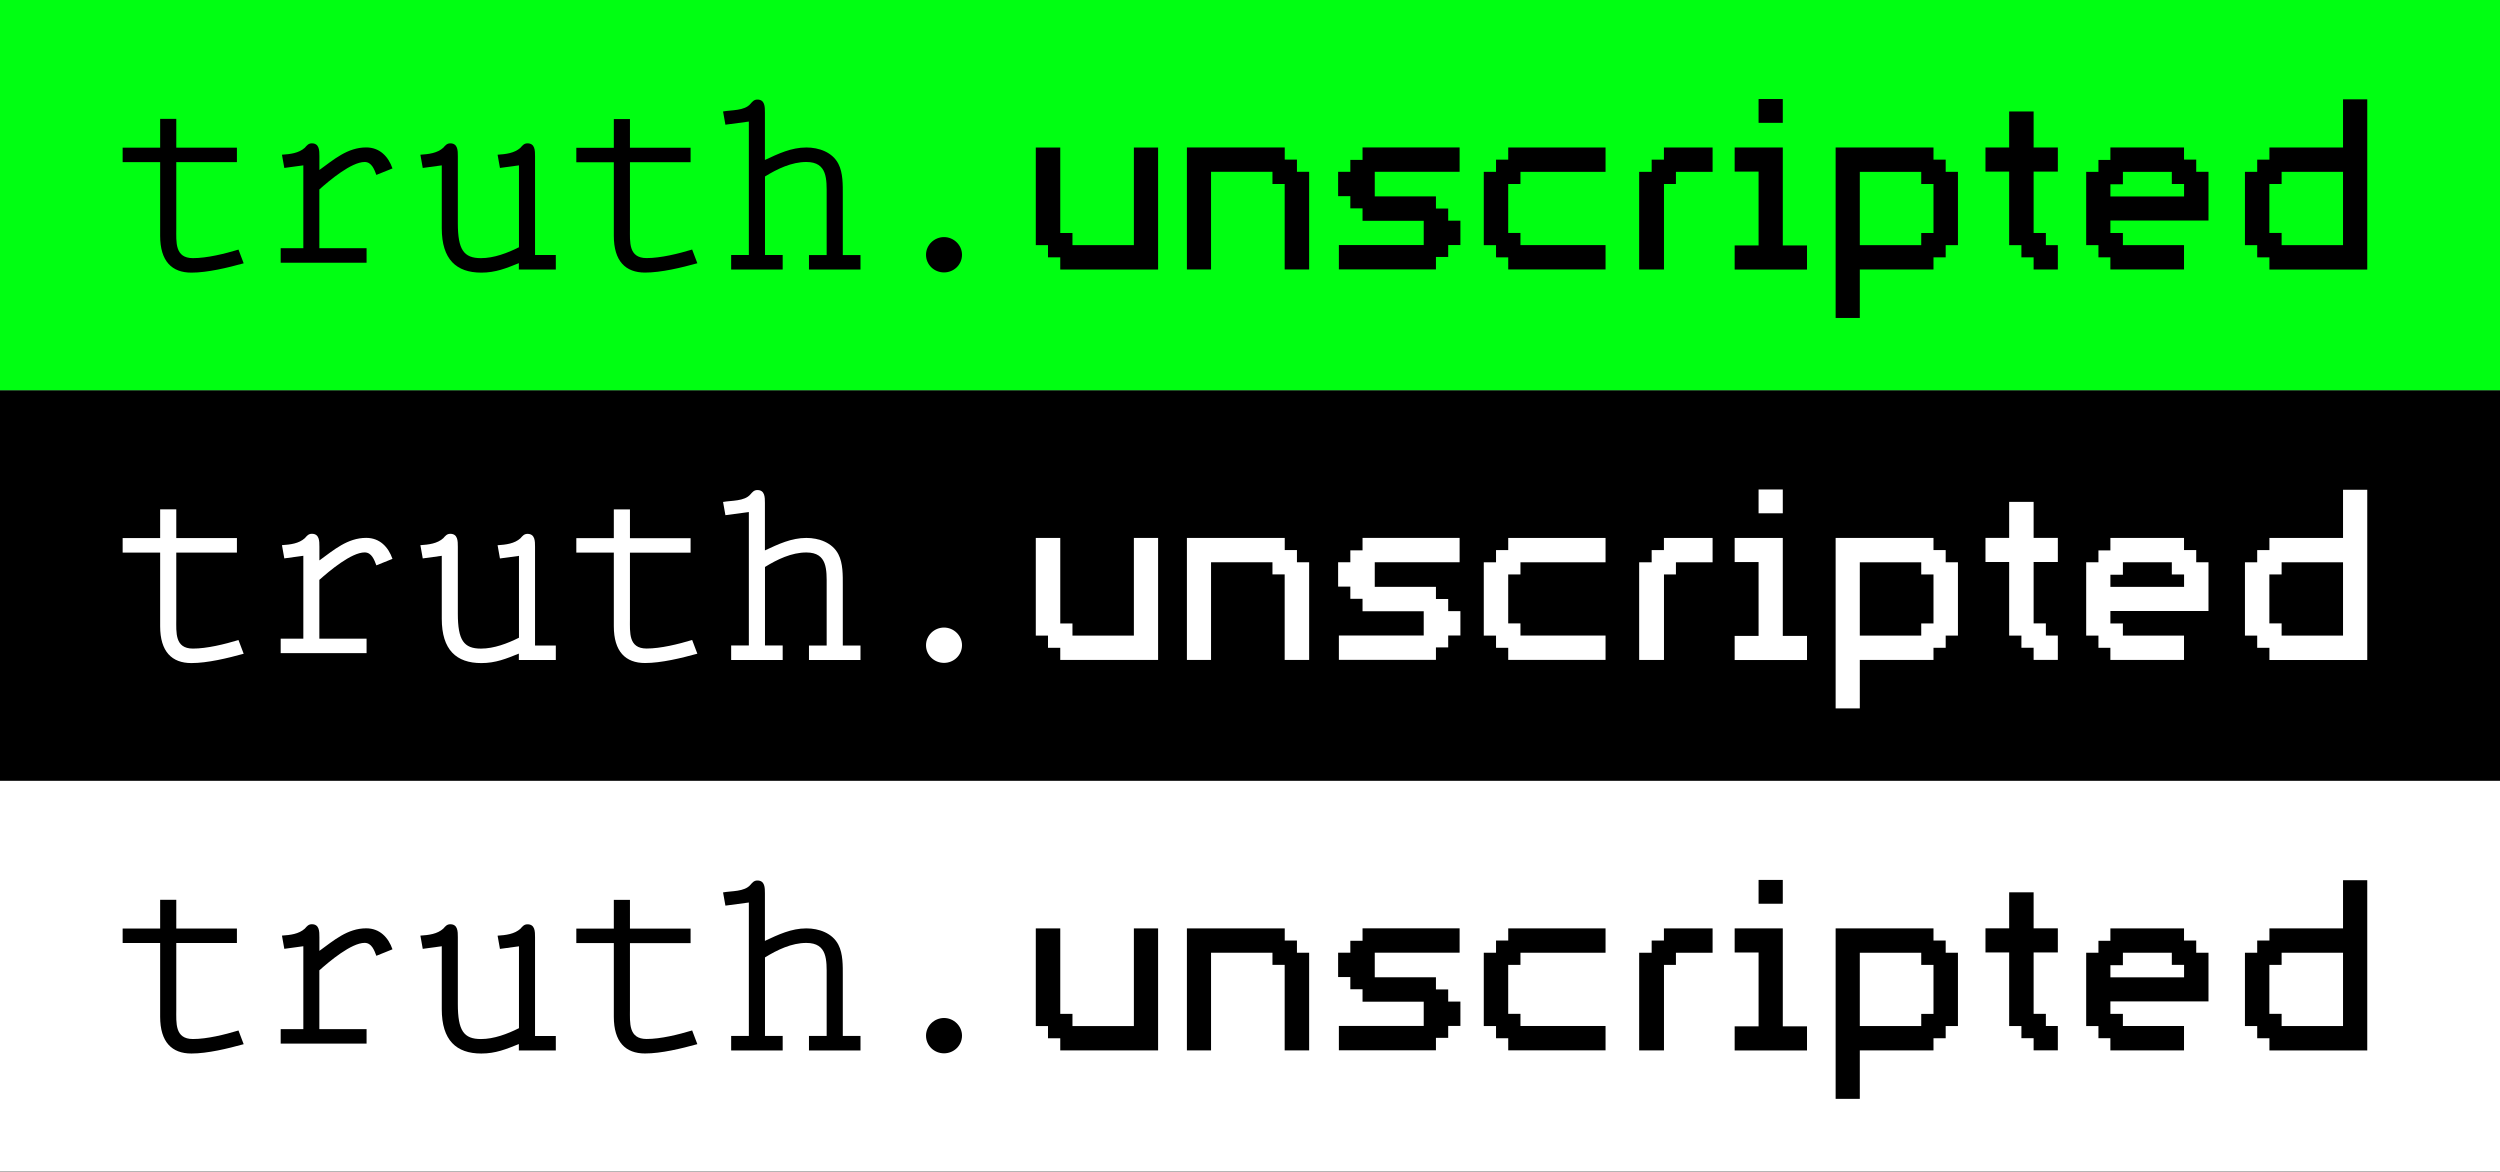<?xml version="1.0" encoding="UTF-8"?>
<svg id="Ebene_1" data-name="Ebene 1" xmlns="http://www.w3.org/2000/svg" xmlns:xlink="http://www.w3.org/1999/xlink" viewBox="0 0 192 90" width="192" height="90"><rect x="0" y="0" width="192" height="90" fill="#808080" stroke="none"/>>
  <defs>
    <clipPath id="clippath">
      <rect width="192" height="90" fill="none" stroke-width="0"/>
    </clipPath>
    <clipPath id="clippath-1">
      <rect width="192" height="89.959" fill="none" stroke-width="0"/>
    </clipPath>
  </defs>
  <g clip-path="url(#clippath)">
    <g clip-path="url(#clippath-1)">
      <g>
        <path d="M192,0H0v29.986h192V0Z" fill="#00ff12" stroke-width="0"/>
        <path d="M13.538,11.339h4.657v1.113h-4.657v5.105c0,1.034-.12,2.268,1.28,2.268,1.08,0,2.439-.337,3.497-.656l.399,1.053c-1.22.337-2.778.716-4.017.716-1.498,0-2.398-.877-2.398-2.826v-5.66h-2.88v-1.113h2.88v-2.208h1.239v2.208Z" stroke-width="0"/>
        <path d="M24.535,19.064h3.618v1.113h-6.596v-1.113h1.739v-6.365l-1.461.199-.181-1.016c.64-.041,1.299-.12,1.758-.536.158-.18.279-.337.538-.337.58,0,.58.558.58.993v1.053c1.099-.795,2.157-1.732,3.595-1.732,1.039,0,1.698.697,2.018,1.612l-1.238.499c-.158-.42-.361-.993-.9-.993-1.02,0-2.699,1.413-3.479,2.11v4.513h.007Z" stroke-width="0"/>
        <path d="M39.865,20.203c-.979.397-1.8.735-2.899.735-1.92,0-3.038-1.016-3.038-3.403v-4.835l-1.461.199-.181-1.016c.64-.041,1.299-.12,1.758-.536.158-.18.279-.337.538-.337.58,0,.58.558.58.993v5.135c0,2.05.459,2.688,1.777,2.688.998,0,2.041-.397,2.918-.836v-6.29l-1.461.199-.181-1.016c.64-.041,1.299-.12,1.758-.536.158-.18.279-.337.538-.337.58,0,.58.558.58.993v7.583h1.596v1.113h-2.839v-.495h.015Z" stroke-width="0"/>
        <path d="M48.38,11.346h4.657v1.113h-4.657v5.094c0,1.034-.12,2.268,1.28,2.268,1.081,0,2.439-.337,3.497-.656l.399,1.053c-1.22.337-2.778.716-4.017.716-1.498,0-2.398-.877-2.398-2.826v-5.645h-2.88v-1.113h2.88v-2.208h1.239v2.204Z" stroke-width="0"/>
        <path d="M58.752,12.283c1.02-.476,2.018-.956,3.178-.956.96,0,1.999.36,2.458,1.256.361.697.339,1.612.339,2.388v4.618h1.359v1.113h-3.957v-1.113h1.359v-4.58c0-1.214.079-2.568-1.559-2.568-1.141,0-2.24.536-3.178,1.113v6.031h1.359v1.113h-3.957v-1.113h1.359v-10.248l-1.8.24-.181-1.016c.64-.12,1.638-.041,2.097-.577.158-.18.279-.337.538-.337.58,0,.58.558.58.993v3.643h.004Z" stroke-width="0"/>
        <path d="M115.832,19.765h-.937v-.937h-.941v-5.63h.941v-.937h.937v-.933h7.474v1.87h-6.535v.933h-.941v3.76h.941v.933h6.535v1.87h-7.474v-.93Z" stroke-width="0"/>
        <path d="M125.888,20.698v-7.5h.96v-.937h.941v-.933h3.738v1.87h-2.816v.933h-.918v6.567h-1.905Z" stroke-width="0"/>
        <path d="M135.059,18.85v-5.671h-1.837v-1.852h3.696v7.523h1.86v1.852h-5.556v-1.852h1.837ZM136.918,7.605v1.829h-1.859v-1.829h1.859Z" stroke-width="0"/>
        <path d="M140.977,24.42v-13.093h7.515v.933h.937v.937h.941v5.63h-.941v.937h-.937v.933h-5.659v3.722h-1.856ZM142.833,18.828h4.718v-.933h.941v-3.763h-.941v-.933h-4.718v5.63Z" stroke-width="0"/>
        <path d="M155.245,18.828h-.941v-5.649h-1.819v-1.852h1.819v-2.766h1.878v2.766h1.86v1.852h-1.86v4.715h.941v.933h.919v1.87h-1.86v-.933h-.937v-.937Z" stroke-width="0"/>
        <path d="M161.16,19.765v-.937h-.941v-5.63h.941v-.915h.918v-.956h5.655v.933h.937v.937h.942v3.741h-7.534v.956h.96v.933h4.694v1.87h-5.655v-.933h-.918ZM162.082,15.087h5.655v-.956h-.941v-.933h-3.757v.956h-.96v.933h.004Z" stroke-width="0"/>
        <path d="M174.291,19.765h-.938v-.937h-.941v-5.63h.941v-.937h.938v-.933h5.654v-3.7h1.86v13.074h-7.514v-.937ZM175.228,17.894v.933h4.717v-5.63h-4.717v.933h-.941v3.76h.941v.004Z" stroke-width="0"/>
        <path d="M81.423,19.765h-.937v-.937h-.937v-7.5h1.879v6.567h.937v.933h4.717v-7.5h1.86v9.371h-7.514v-.933h-.004Z" stroke-width="0"/>
        <path d="M91.154,20.698v-9.371h7.514v.933h.937v.937h.937v7.5h-1.879v-6.567h-.938v-.933h-4.717v7.5h-1.856Z" stroke-width="0"/>
        <path d="M109.342,18.828v-1.87h-4.699v-.956h-.937v-.937h-.938v-1.87h.938v-.915h.937v-.956h7.455v1.87h-6.517v1.889h4.699v.933h.941v.933h.938v1.87h-.938v.915h-.941v.956h-7.454v-1.87h6.516v.007Z" stroke-width="0"/>
        <path d="M72.5,18.209c.749,0,1.382.611,1.382,1.357,0,.768-.632,1.357-1.382,1.357s-1.382-.589-1.382-1.357c0-.75.632-1.357,1.382-1.357Z" stroke-width="0"/>
        <path d="M192,29.986H0v29.986h192v-29.986Z" stroke-width="0"/>
        <path d="M13.538,41.325h4.657v1.113h-4.657v5.105c0,1.034-.12,2.268,1.28,2.268,1.08,0,2.439-.337,3.497-.656l.399,1.053c-1.22.337-2.778.716-4.017.716-1.498,0-2.398-.877-2.398-2.826v-5.66h-2.88v-1.113h2.88v-2.208h1.239v2.208Z" fill="#fff" stroke-width="0"/>
        <path d="M24.535,49.05h3.618v1.113h-6.596v-1.113h1.739v-6.365l-1.461.199-.181-1.016c.64-.041,1.299-.12,1.758-.536.158-.18.279-.337.538-.337.58,0,.58.558.58.993v1.053c1.099-.795,2.157-1.732,3.595-1.732,1.039,0,1.698.697,2.018,1.612l-1.238.498c-.158-.42-.361-.993-.9-.993-1.02,0-2.699,1.413-3.479,2.11v4.513h.007Z" fill="#fff" stroke-width="0"/>
        <path d="M39.865,50.19c-.979.397-1.8.735-2.899.735-1.92,0-3.038-1.016-3.038-3.403v-4.835l-1.461.199-.181-1.016c.64-.041,1.299-.12,1.758-.536.158-.18.279-.337.538-.337.58,0,.58.558.58.993v5.135c0,2.05.459,2.688,1.777,2.688.998,0,2.041-.397,2.918-.836v-6.286l-1.461.199-.181-1.016c.64-.041,1.299-.12,1.758-.536.158-.18.279-.337.538-.337.58,0,.58.558.58.993v7.583h1.596v1.113h-2.839v-.499h.015Z" fill="#fff" stroke-width="0"/>
        <path d="M48.38,41.332h4.657v1.113h-4.657v5.094c0,1.034-.12,2.268,1.28,2.268,1.081,0,2.439-.337,3.497-.656l.399,1.053c-1.22.337-2.778.716-4.017.716-1.498,0-2.398-.877-2.398-2.826v-5.652h-2.88v-1.113h2.88v-2.208h1.239v2.212Z" fill="#fff" stroke-width="0"/>
        <path d="M58.752,42.269c1.02-.476,2.018-.956,3.178-.956.96,0,1.999.36,2.458,1.256.361.697.339,1.612.339,2.388v4.618h1.359v1.113h-3.957v-1.113h1.359v-4.577c0-1.214.079-2.568-1.559-2.568-1.141,0-2.24.536-3.178,1.113v6.031h1.359v1.113h-3.957v-1.113h1.359v-10.248l-1.8.24-.181-1.016c.64-.12,1.638-.041,2.097-.577.158-.18.279-.337.538-.337.58,0,.58.558.58.993v3.64h.004Z" fill="#fff" stroke-width="0"/>
        <path d="M115.832,49.751h-.937v-.937h-.941v-5.63h.941v-.937h.937v-.933h7.474v1.87h-6.535v.933h-.941v3.76h.941v.933h6.535v1.87h-7.474v-.929Z" fill="#fff" stroke-width="0"/>
        <path d="M125.888,50.684v-7.5h.96v-.937h.941v-.933h3.738v1.87h-2.816v.933h-.918v6.567h-1.905Z" fill="#fff" stroke-width="0"/>
        <path d="M135.059,48.837v-5.671h-1.837v-1.852h3.696v7.523h1.86v1.852h-5.556v-1.852h1.837ZM136.918,37.592v1.829h-1.859v-1.829h1.859Z" fill="#fff" stroke-width="0"/>
        <path d="M140.977,54.406v-13.093h7.515v.933h.937v.937h.941v5.63h-.941v.937h-.937v.933h-5.659v3.722h-1.856ZM142.833,48.814h4.718v-.933h.941v-3.763h-.941v-.933h-4.718v5.63Z" fill="#fff" stroke-width="0"/>
        <path d="M155.245,48.814h-.941v-5.652h-1.819v-1.852h1.819v-2.766h1.878v2.766h1.86v1.852h-1.86v4.715h.941v.933h.919v1.87h-1.86v-.933h-.937v-.933Z" fill="#fff" stroke-width="0"/>
        <path d="M161.16,49.751v-.937h-.941v-5.63h.941v-.915h.918v-.956h5.655v.933h.937v.937h.942v3.741h-7.534v.956h.96v.933h4.694v1.87h-5.655v-.933h-.918ZM162.082,45.073h5.655v-.956h-.941v-.933h-3.757v.956h-.96v.933h.004Z" fill="#fff" stroke-width="0"/>
        <path d="M174.291,49.751h-.938v-.937h-.941v-5.63h.941v-.937h.938v-.933h5.654v-3.7h1.86v13.074h-7.514v-.937ZM175.228,47.881v.933h4.717v-5.63h-4.717v.933h-.941v3.76h.941v.004Z" fill="#fff" stroke-width="0"/>
        <path d="M81.423,49.751h-.937v-.937h-.937v-7.5h1.879v6.567h.937v.933h4.717v-7.5h1.86v9.371h-7.514v-.933h-.004Z" fill="#fff" stroke-width="0"/>
        <path d="M91.154,50.684v-9.371h7.514v.933h.937v.937h.937v7.5h-1.879v-6.567h-.938v-.933h-4.717v7.5h-1.856Z" fill="#fff" stroke-width="0"/>
        <path d="M109.342,48.814v-1.87h-4.699v-.956h-.937v-.937h-.938v-1.87h.938v-.914h.937v-.956h7.455v1.87h-6.517v1.889h4.699v.933h.941v.933h.938v1.87h-.938v.915h-.941v.956h-7.454v-1.87h6.516v.007Z" fill="#fff" stroke-width="0"/>
        <path d="M72.5,48.196c.749,0,1.382.611,1.382,1.357,0,.768-.632,1.357-1.382,1.357s-1.382-.589-1.382-1.357c0-.75.632-1.357,1.382-1.357Z" fill="#fff" stroke-width="0"/>
        <path d="M192,59.973H0v29.986h192v-29.986Z" fill="#fff" stroke-width="0"/>
        <path d="M13.538,71.311h4.657v1.113h-4.657v5.105c0,1.034-.12,2.268,1.28,2.268,1.08,0,2.439-.337,3.497-.656l.399,1.053c-1.22.337-2.778.716-4.017.716-1.498,0-2.398-.877-2.398-2.826v-5.66h-2.88v-1.113h2.88v-2.208h1.239v2.208Z" stroke-width="0"/>
        <path d="M24.535,79.036h3.618v1.113h-6.596v-1.113h1.739v-6.365l-1.461.199-.181-1.016c.64-.041,1.299-.12,1.758-.536.158-.18.279-.337.538-.337.58,0,.58.558.58.993v1.053c1.099-.795,2.157-1.732,3.595-1.732,1.039,0,1.698.697,2.018,1.612l-1.238.499c-.158-.42-.361-.993-.9-.993-1.02,0-2.699,1.413-3.479,2.11v4.513h.007Z" stroke-width="0"/>
        <path d="M39.865,80.176c-.979.397-1.8.735-2.899.735-1.92,0-3.038-1.016-3.038-3.403v-4.835l-1.461.199-.181-1.016c.64-.041,1.299-.12,1.758-.536.158-.18.279-.337.538-.337.58,0,.58.558.58.993v5.135c0,2.05.459,2.688,1.777,2.688.998,0,2.041-.397,2.918-.836v-6.286l-1.461.199-.181-1.016c.64-.041,1.299-.12,1.758-.536.158-.18.279-.337.538-.337.58,0,.58.558.58.993v7.583h1.596v1.113h-2.839v-.498h.015Z" stroke-width="0"/>
        <path d="M48.38,71.319h4.657v1.113h-4.657v5.094c0,1.035-.12,2.268,1.28,2.268,1.081,0,2.439-.337,3.497-.656l.399,1.053c-1.22.337-2.778.716-4.017.716-1.498,0-2.398-.877-2.398-2.826v-5.652h-2.88v-1.113h2.88v-2.208h1.239v2.212Z" stroke-width="0"/>
        <path d="M58.752,72.256c1.02-.476,2.018-.956,3.178-.956.96,0,1.999.36,2.458,1.256.361.697.339,1.612.339,2.388v4.618h1.359v1.113h-3.957v-1.113h1.359v-4.577c0-1.214.079-2.568-1.559-2.568-1.141,0-2.24.536-3.178,1.113v6.031h1.359v1.113h-3.957v-1.113h1.359v-10.248l-1.8.24-.181-1.016c.64-.12,1.638-.041,2.097-.577.158-.18.279-.337.538-.337.58,0,.58.558.58.993v3.64h.004Z" stroke-width="0"/>
        <path d="M115.832,79.737h-.937v-.937h-.941v-5.63h.941v-.937h.937v-.933h7.474v1.87h-6.535v.933h-.941v3.76h.941v.933h6.535v1.87h-7.474v-.93Z" stroke-width="0"/>
        <path d="M125.888,80.671v-7.5h.96v-.937h.941v-.933h3.738v1.87h-2.816v.933h-.918v6.567h-1.905Z" stroke-width="0"/>
        <path d="M135.059,78.823v-5.671h-1.837v-1.852h3.696v7.523h1.86v1.852h-5.556v-1.852h1.837ZM136.918,67.578v1.829h-1.859v-1.829h1.859Z" stroke-width="0"/>
        <path d="M140.977,84.393v-13.093h7.515v.933h.937v.937h.941v5.63h-.941v.937h-.937v.933h-5.659v3.722h-1.856ZM142.833,78.8h4.718v-.933h.941v-3.763h-.941v-.933h-4.718v5.63Z" stroke-width="0"/>
        <path d="M155.245,78.8h-.941v-5.652h-1.819v-1.852h1.819v-2.766h1.878v2.766h1.86v1.852h-1.86v4.715h.941v.933h.919v1.87h-1.86v-.933h-.937v-.933Z" stroke-width="0"/>
        <path d="M161.16,79.737v-.937h-.941v-5.63h.941v-.915h.918v-.956h5.655v.933h.937v.937h.942v3.741h-7.534v.956h.96v.933h4.694v1.87h-5.655v-.933h-.918ZM162.082,75.059h5.655v-.956h-.941v-.933h-3.757v.956h-.96v.933h.004Z" stroke-width="0"/>
        <path d="M174.291,79.737h-.938v-.937h-.941v-5.63h.941v-.937h.938v-.933h5.654v-3.7h1.86v13.074h-7.514v-.937ZM175.228,77.867v.933h4.717v-5.63h-4.717v.933h-.941v3.76h.941v.004Z" stroke-width="0"/>
        <path d="M81.423,79.737h-.937v-.937h-.937v-7.5h1.879v6.567h.937v.933h4.717v-7.5h1.86v9.371h-7.514v-.933h-.004Z" stroke-width="0"/>
        <path d="M91.154,80.671v-9.371h7.514v.933h.937v.937h.937v7.5h-1.879v-6.567h-.938v-.933h-4.717v7.5h-1.856Z" stroke-width="0"/>
        <path d="M109.342,78.8v-1.87h-4.699v-.956h-.937v-.937h-.938v-1.87h.938v-.915h.937v-.956h7.455v1.87h-6.517v1.889h4.699v.933h.941v.933h.938v1.87h-.938v.915h-.941v.956h-7.454v-1.87h6.516v.007Z" stroke-width="0"/>
        <path d="M72.5,78.182c.749,0,1.382.611,1.382,1.357,0,.768-.632,1.357-1.382,1.357s-1.382-.589-1.382-1.357c0-.75.632-1.357,1.382-1.357Z" stroke-width="0"/>
      </g>
    </g>
  </g>
</svg>
